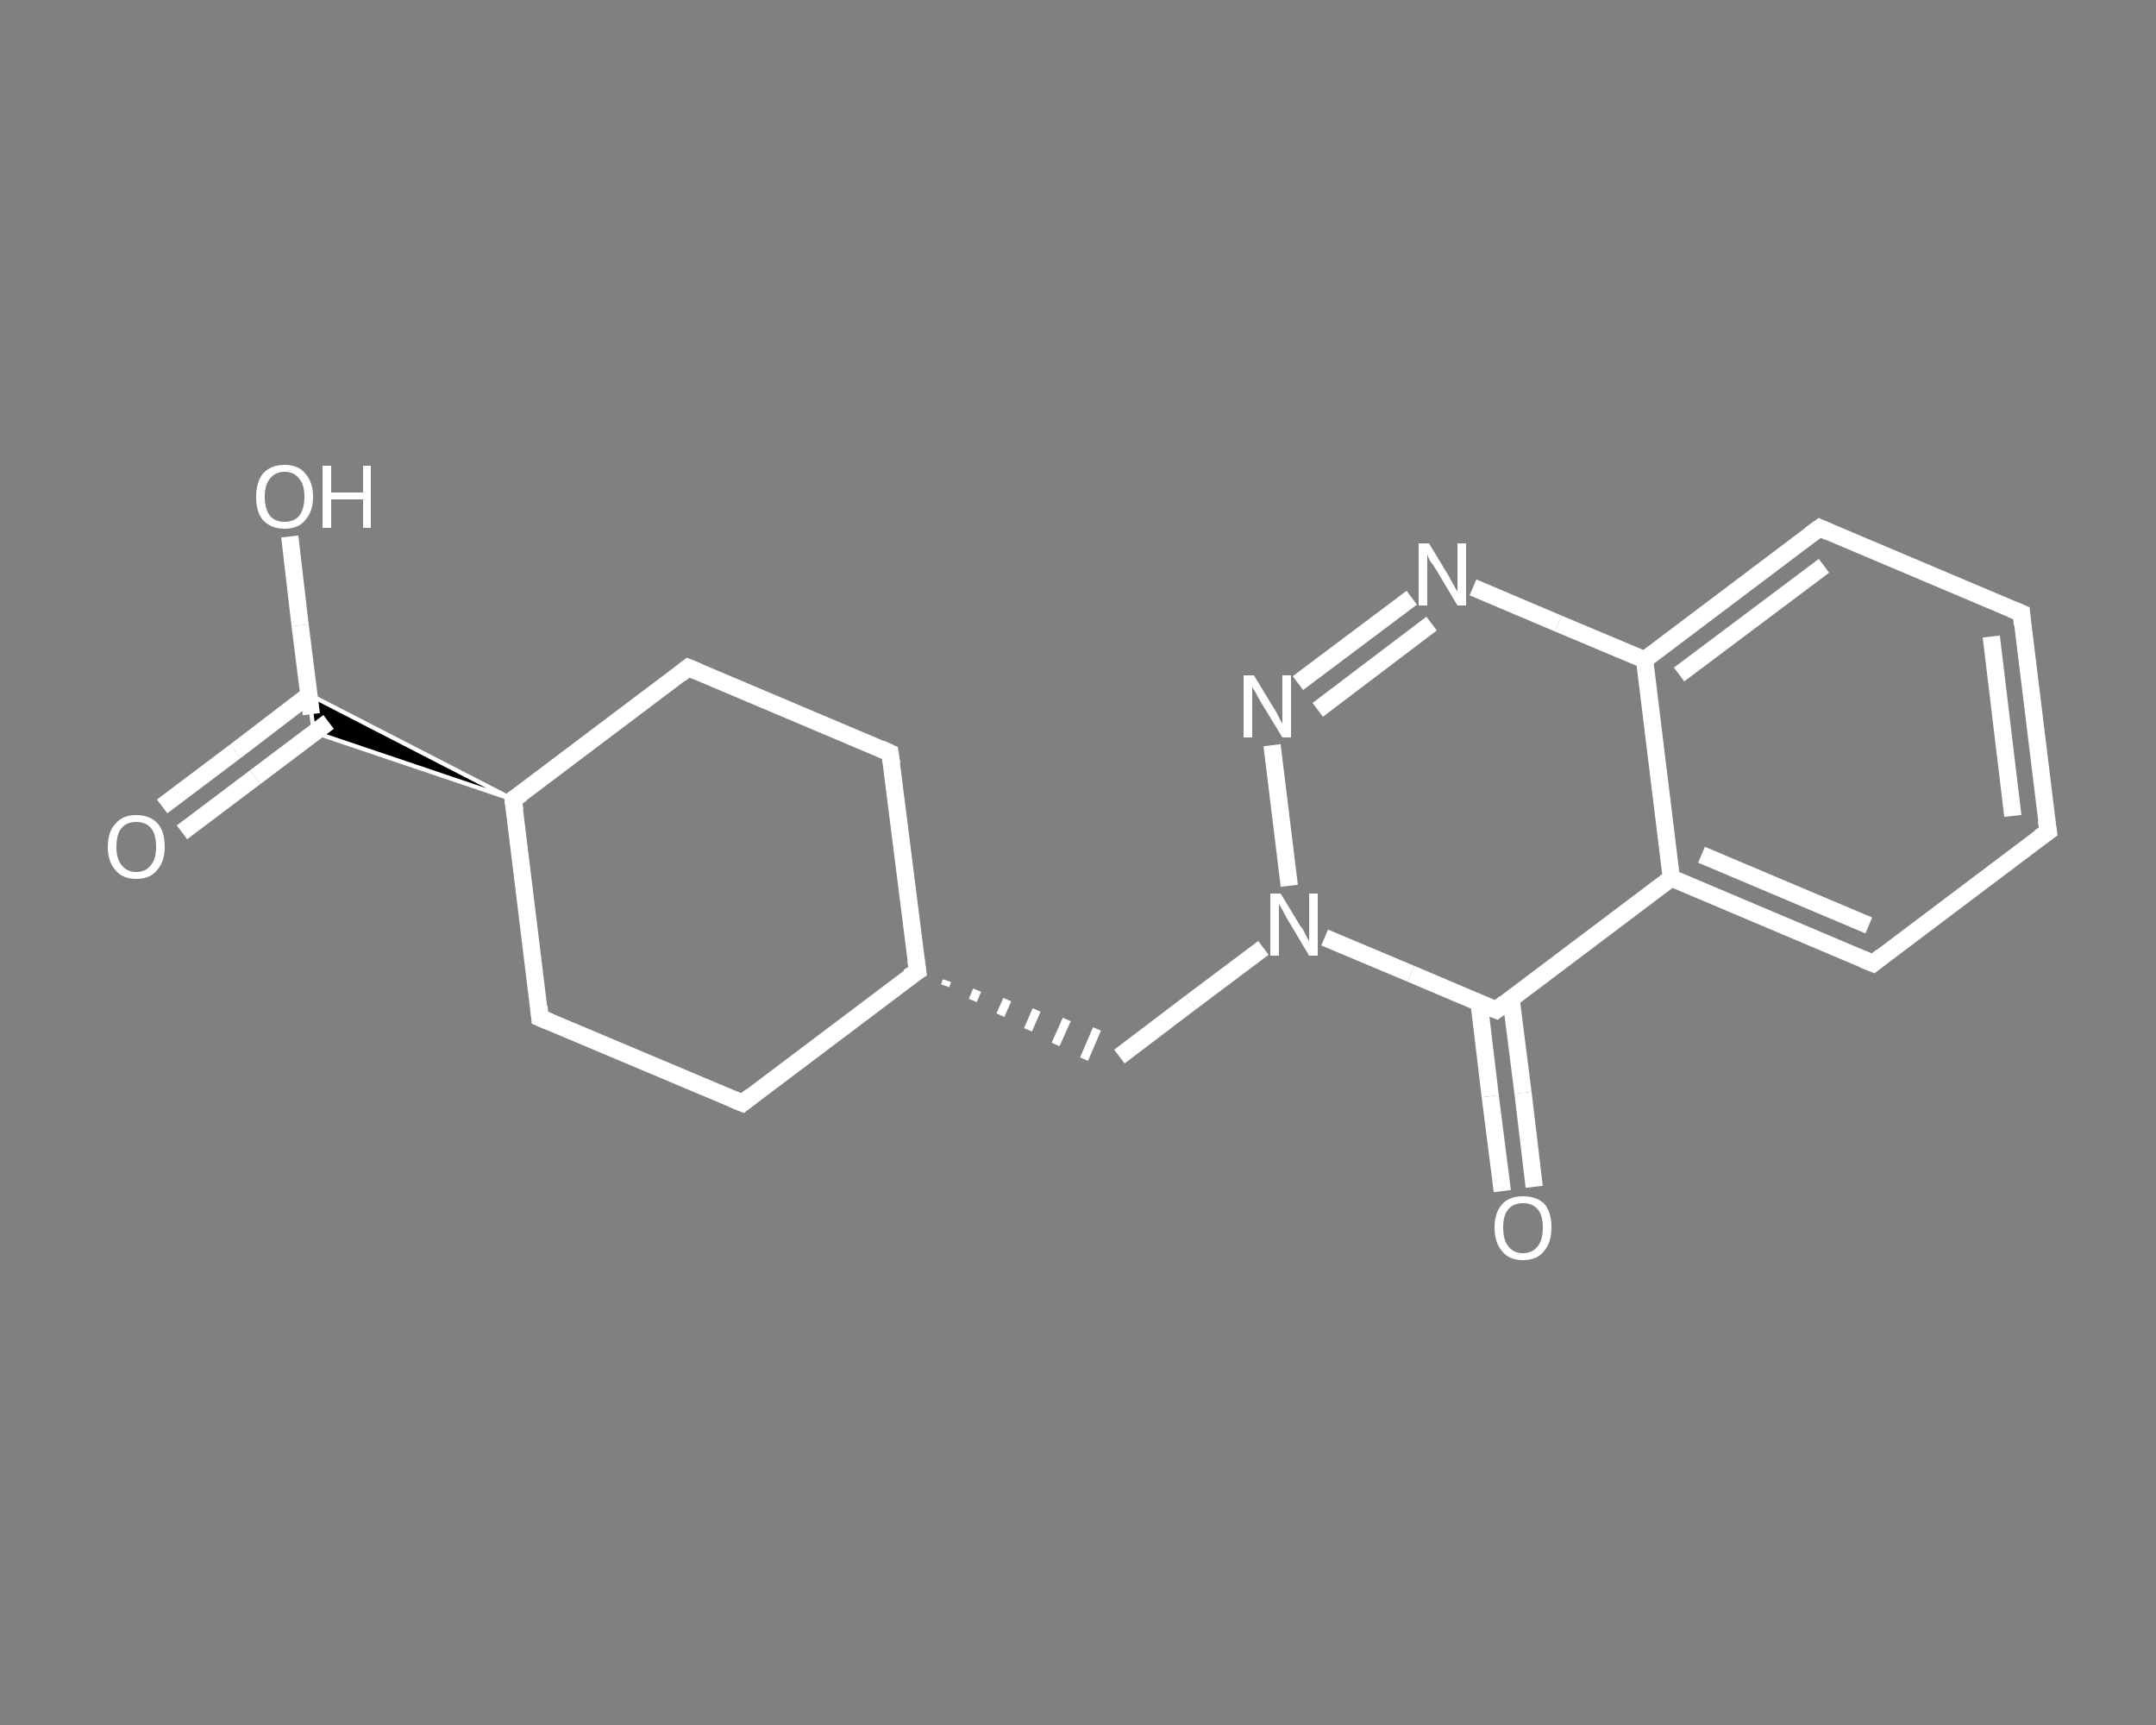 <?xml version='1.0' encoding='iso-8859-1'?>
<svg version='1.1' baseProfile='full'
              xmlns='http://www.w3.org/2000/svg'
                      xmlns:rdkit='http://www.rdkit.org/xml'
                      xmlns:xlink='http://www.w3.org/1999/xlink'
                  xml:space='preserve'
width='250px' height='200px' viewBox='0 0 250 200'>
<rect x="0" y="0" width="250" height="200" fill="#808080" stroke="none"/>
<!-- END OF HEADER -->
<rect style='opacity:1.0;fill:transparent;stroke:none' width='250.0' height='200.0' x='0.0' y='0.0'> </rect>
<path class='bond-0 atom-0 atom-1' d='M 174.2,138.1 L 172.8,127.1' style='fill:none;fill-rule:evenodd;stroke:#FFFFFF;stroke-width:2.0px;stroke-linecap:butt;stroke-linejoin:miter;stroke-opacity:1' />
<path class='bond-0 atom-0 atom-1' d='M 172.8,127.1 L 171.5,116.2' style='fill:none;fill-rule:evenodd;stroke:#FFFFFF;stroke-width:2.0px;stroke-linecap:butt;stroke-linejoin:miter;stroke-opacity:1' />
<path class='bond-0 atom-0 atom-1' d='M 177.9,137.6 L 176.6,126.7' style='fill:none;fill-rule:evenodd;stroke:#FFFFFF;stroke-width:2.0px;stroke-linecap:butt;stroke-linejoin:miter;stroke-opacity:1' />
<path class='bond-0 atom-0 atom-1' d='M 176.6,126.7 L 175.2,115.7' style='fill:none;fill-rule:evenodd;stroke:#FFFFFF;stroke-width:2.0px;stroke-linecap:butt;stroke-linejoin:miter;stroke-opacity:1' />
<path class='bond-1 atom-1 atom-2' d='M 173.5,117.1 L 193.8,101.8' style='fill:none;fill-rule:evenodd;stroke:#FFFFFF;stroke-width:2.0px;stroke-linecap:butt;stroke-linejoin:miter;stroke-opacity:1' />
<path class='bond-2 atom-2 atom-3' d='M 193.8,101.8 L 217.2,111.7' style='fill:none;fill-rule:evenodd;stroke:#FFFFFF;stroke-width:2.0px;stroke-linecap:butt;stroke-linejoin:miter;stroke-opacity:1' />
<path class='bond-2 atom-2 atom-3' d='M 197.3,99.1 L 216.7,107.3' style='fill:none;fill-rule:evenodd;stroke:#FFFFFF;stroke-width:2.0px;stroke-linecap:butt;stroke-linejoin:miter;stroke-opacity:1' />
<path class='bond-3 atom-3 atom-4' d='M 217.2,111.7 L 237.5,96.4' style='fill:none;fill-rule:evenodd;stroke:#FFFFFF;stroke-width:2.0px;stroke-linecap:butt;stroke-linejoin:miter;stroke-opacity:1' />
<path class='bond-4 atom-4 atom-5' d='M 237.5,96.4 L 234.4,71.1' style='fill:none;fill-rule:evenodd;stroke:#FFFFFF;stroke-width:2.0px;stroke-linecap:butt;stroke-linejoin:miter;stroke-opacity:1' />
<path class='bond-4 atom-4 atom-5' d='M 233.4,94.6 L 230.9,73.8' style='fill:none;fill-rule:evenodd;stroke:#FFFFFF;stroke-width:2.0px;stroke-linecap:butt;stroke-linejoin:miter;stroke-opacity:1' />
<path class='bond-5 atom-5 atom-6' d='M 234.4,71.1 L 211.0,61.2' style='fill:none;fill-rule:evenodd;stroke:#FFFFFF;stroke-width:2.0px;stroke-linecap:butt;stroke-linejoin:miter;stroke-opacity:1' />
<path class='bond-6 atom-6 atom-7' d='M 211.0,61.2 L 190.7,76.5' style='fill:none;fill-rule:evenodd;stroke:#FFFFFF;stroke-width:2.0px;stroke-linecap:butt;stroke-linejoin:miter;stroke-opacity:1' />
<path class='bond-6 atom-6 atom-7' d='M 211.5,65.6 L 194.7,78.2' style='fill:none;fill-rule:evenodd;stroke:#FFFFFF;stroke-width:2.0px;stroke-linecap:butt;stroke-linejoin:miter;stroke-opacity:1' />
<path class='bond-7 atom-7 atom-8' d='M 190.7,76.5 L 180.7,72.3' style='fill:none;fill-rule:evenodd;stroke:#FFFFFF;stroke-width:2.0px;stroke-linecap:butt;stroke-linejoin:miter;stroke-opacity:1' />
<path class='bond-7 atom-7 atom-8' d='M 180.7,72.3 L 170.8,68.1' style='fill:none;fill-rule:evenodd;stroke:#FFFFFF;stroke-width:2.0px;stroke-linecap:butt;stroke-linejoin:miter;stroke-opacity:1' />
<path class='bond-8 atom-8 atom-9' d='M 163.7,69.3 L 150.5,79.2' style='fill:none;fill-rule:evenodd;stroke:#FFFFFF;stroke-width:2.0px;stroke-linecap:butt;stroke-linejoin:miter;stroke-opacity:1' />
<path class='bond-8 atom-8 atom-9' d='M 166.0,72.3 L 152.8,82.3' style='fill:none;fill-rule:evenodd;stroke:#FFFFFF;stroke-width:2.0px;stroke-linecap:butt;stroke-linejoin:miter;stroke-opacity:1' />
<path class='bond-9 atom-9 atom-10' d='M 147.5,86.4 L 149.5,102.7' style='fill:none;fill-rule:evenodd;stroke:#FFFFFF;stroke-width:2.0px;stroke-linecap:butt;stroke-linejoin:miter;stroke-opacity:1' />
<path class='bond-10 atom-10 atom-11' d='M 146.5,109.9 L 138.1,116.2' style='fill:none;fill-rule:evenodd;stroke:#FFFFFF;stroke-width:2.0px;stroke-linecap:butt;stroke-linejoin:miter;stroke-opacity:1' />
<path class='bond-10 atom-10 atom-11' d='M 138.1,116.2 L 129.8,122.5' style='fill:none;fill-rule:evenodd;stroke:#FFFFFF;stroke-width:2.0px;stroke-linecap:butt;stroke-linejoin:miter;stroke-opacity:1' />
<path class='bond-11 atom-12 atom-11' d='M 109.6,114.3 L 109.8,113.7' style='fill:none;fill-rule:evenodd;stroke:#FFFFFF;stroke-width:1.0px;stroke-linecap:butt;stroke-linejoin:miter;stroke-opacity:1' />
<path class='bond-11 atom-12 atom-11' d='M 112.8,116.0 L 113.3,114.8' style='fill:none;fill-rule:evenodd;stroke:#FFFFFF;stroke-width:1.0px;stroke-linecap:butt;stroke-linejoin:miter;stroke-opacity:1' />
<path class='bond-11 atom-12 atom-11' d='M 116.0,117.7 L 116.8,115.9' style='fill:none;fill-rule:evenodd;stroke:#FFFFFF;stroke-width:1.0px;stroke-linecap:butt;stroke-linejoin:miter;stroke-opacity:1' />
<path class='bond-11 atom-12 atom-11' d='M 119.2,119.4 L 120.2,117.1' style='fill:none;fill-rule:evenodd;stroke:#FFFFFF;stroke-width:1.0px;stroke-linecap:butt;stroke-linejoin:miter;stroke-opacity:1' />
<path class='bond-11 atom-12 atom-11' d='M 122.4,121.1 L 123.7,118.2' style='fill:none;fill-rule:evenodd;stroke:#FFFFFF;stroke-width:1.0px;stroke-linecap:butt;stroke-linejoin:miter;stroke-opacity:1' />
<path class='bond-11 atom-12 atom-11' d='M 125.7,122.8 L 127.2,119.3' style='fill:none;fill-rule:evenodd;stroke:#FFFFFF;stroke-width:1.0px;stroke-linecap:butt;stroke-linejoin:miter;stroke-opacity:1' />
<path class='bond-12 atom-12 atom-13' d='M 106.4,112.6 L 103.2,87.3' style='fill:none;fill-rule:evenodd;stroke:#FFFFFF;stroke-width:2.0px;stroke-linecap:butt;stroke-linejoin:miter;stroke-opacity:1' />
<path class='bond-13 atom-13 atom-14' d='M 103.2,87.3 L 79.8,77.4' style='fill:none;fill-rule:evenodd;stroke:#FFFFFF;stroke-width:2.0px;stroke-linecap:butt;stroke-linejoin:miter;stroke-opacity:1' />
<path class='bond-14 atom-14 atom-15' d='M 79.8,77.4 L 59.5,92.7' style='fill:none;fill-rule:evenodd;stroke:#FFFFFF;stroke-width:2.0px;stroke-linecap:butt;stroke-linejoin:miter;stroke-opacity:1' />
<path class='bond-15 atom-15 atom-16' d='M 59.5,92.7 L 36.4,84.9 L 35.8,80.5 Z' style='fill:#000000;fill-rule:evenodd;fill-opacity:1;stroke:#FFFFFF;stroke-width:0.5px;stroke-linecap:butt;stroke-linejoin:miter;stroke-opacity:1;' />
<path class='bond-16 atom-16 atom-17' d='M 35.8,80.6 L 27.3,87.1' style='fill:none;fill-rule:evenodd;stroke:#FFFFFF;stroke-width:2.0px;stroke-linecap:butt;stroke-linejoin:miter;stroke-opacity:1' />
<path class='bond-16 atom-16 atom-17' d='M 27.3,87.1 L 18.8,93.5' style='fill:none;fill-rule:evenodd;stroke:#FFFFFF;stroke-width:2.0px;stroke-linecap:butt;stroke-linejoin:miter;stroke-opacity:1' />
<path class='bond-16 atom-16 atom-17' d='M 38.1,83.7 L 29.6,90.1' style='fill:none;fill-rule:evenodd;stroke:#FFFFFF;stroke-width:2.0px;stroke-linecap:butt;stroke-linejoin:miter;stroke-opacity:1' />
<path class='bond-16 atom-16 atom-17' d='M 29.6,90.1 L 21.1,96.5' style='fill:none;fill-rule:evenodd;stroke:#FFFFFF;stroke-width:2.0px;stroke-linecap:butt;stroke-linejoin:miter;stroke-opacity:1' />
<path class='bond-17 atom-16 atom-18' d='M 36.1,82.8 L 34.8,72.5' style='fill:none;fill-rule:evenodd;stroke:#FFFFFF;stroke-width:2.0px;stroke-linecap:butt;stroke-linejoin:miter;stroke-opacity:1' />
<path class='bond-17 atom-16 atom-18' d='M 34.8,72.5 L 33.6,62.2' style='fill:none;fill-rule:evenodd;stroke:#FFFFFF;stroke-width:2.0px;stroke-linecap:butt;stroke-linejoin:miter;stroke-opacity:1' />
<path class='bond-18 atom-15 atom-19' d='M 59.5,92.7 L 62.6,118.0' style='fill:none;fill-rule:evenodd;stroke:#FFFFFF;stroke-width:2.0px;stroke-linecap:butt;stroke-linejoin:miter;stroke-opacity:1' />
<path class='bond-19 atom-19 atom-20' d='M 62.6,118.0 L 86.1,127.9' style='fill:none;fill-rule:evenodd;stroke:#FFFFFF;stroke-width:2.0px;stroke-linecap:butt;stroke-linejoin:miter;stroke-opacity:1' />
<path class='bond-20 atom-10 atom-1' d='M 153.6,108.7 L 163.6,112.9' style='fill:none;fill-rule:evenodd;stroke:#FFFFFF;stroke-width:2.0px;stroke-linecap:butt;stroke-linejoin:miter;stroke-opacity:1' />
<path class='bond-20 atom-10 atom-1' d='M 163.6,112.9 L 173.5,117.1' style='fill:none;fill-rule:evenodd;stroke:#FFFFFF;stroke-width:2.0px;stroke-linecap:butt;stroke-linejoin:miter;stroke-opacity:1' />
<path class='bond-21 atom-20 atom-12' d='M 86.1,127.9 L 106.4,112.6' style='fill:none;fill-rule:evenodd;stroke:#FFFFFF;stroke-width:2.0px;stroke-linecap:butt;stroke-linejoin:miter;stroke-opacity:1' />
<path class='bond-22 atom-7 atom-2' d='M 190.7,76.5 L 193.8,101.8' style='fill:none;fill-rule:evenodd;stroke:#FFFFFF;stroke-width:2.0px;stroke-linecap:butt;stroke-linejoin:miter;stroke-opacity:1' />
<path d='M 174.5,116.3 L 173.5,117.1 L 173.0,116.9' style='fill:none;stroke:#FFFFFF;stroke-width:2.0px;stroke-linecap:butt;stroke-linejoin:miter;stroke-opacity:1;' />
<path d='M 216.0,111.2 L 217.2,111.7 L 218.2,110.9' style='fill:none;stroke:#FFFFFF;stroke-width:2.0px;stroke-linecap:butt;stroke-linejoin:miter;stroke-opacity:1;' />
<path d='M 236.5,97.1 L 237.5,96.4 L 237.3,95.1' style='fill:none;stroke:#FFFFFF;stroke-width:2.0px;stroke-linecap:butt;stroke-linejoin:miter;stroke-opacity:1;' />
<path d='M 234.5,72.4 L 234.4,71.1 L 233.2,70.6' style='fill:none;stroke:#FFFFFF;stroke-width:2.0px;stroke-linecap:butt;stroke-linejoin:miter;stroke-opacity:1;' />
<path d='M 212.1,61.7 L 211.0,61.2 L 209.9,62.0' style='fill:none;stroke:#FFFFFF;stroke-width:2.0px;stroke-linecap:butt;stroke-linejoin:miter;stroke-opacity:1;' />
<path d='M 106.2,111.3 L 106.4,112.6 L 105.3,113.3' style='fill:none;stroke:#FFFFFF;stroke-width:2.0px;stroke-linecap:butt;stroke-linejoin:miter;stroke-opacity:1;' />
<path d='M 103.4,88.6 L 103.2,87.3 L 102.1,86.8' style='fill:none;stroke:#FFFFFF;stroke-width:2.0px;stroke-linecap:butt;stroke-linejoin:miter;stroke-opacity:1;' />
<path d='M 81.0,77.9 L 79.8,77.4 L 78.8,78.2' style='fill:none;stroke:#FFFFFF;stroke-width:2.0px;stroke-linecap:butt;stroke-linejoin:miter;stroke-opacity:1;' />
<path d='M 60.5,92.0 L 59.5,92.7 L 59.7,94.0' style='fill:none;stroke:#FFFFFF;stroke-width:2.0px;stroke-linecap:butt;stroke-linejoin:miter;stroke-opacity:1;' />
<path d='M 62.5,116.7 L 62.6,118.0 L 63.8,118.5' style='fill:none;stroke:#FFFFFF;stroke-width:2.0px;stroke-linecap:butt;stroke-linejoin:miter;stroke-opacity:1;' />
<path d='M 84.9,127.4 L 86.1,127.9 L 87.1,127.1' style='fill:none;stroke:#FFFFFF;stroke-width:2.0px;stroke-linecap:butt;stroke-linejoin:miter;stroke-opacity:1;' />
<path class='atom-0' d='M 173.3 142.3
Q 173.3 140.6, 174.2 139.6
Q 175.0 138.7, 176.6 138.7
Q 178.2 138.7, 179.1 139.6
Q 179.9 140.6, 179.9 142.3
Q 179.9 144.1, 179.0 145.1
Q 178.2 146.1, 176.6 146.1
Q 175.0 146.1, 174.2 145.1
Q 173.3 144.1, 173.3 142.3
M 176.6 145.3
Q 177.7 145.3, 178.3 144.5
Q 178.9 143.8, 178.9 142.3
Q 178.9 140.9, 178.3 140.2
Q 177.7 139.5, 176.6 139.5
Q 175.5 139.5, 174.9 140.2
Q 174.3 140.9, 174.3 142.3
Q 174.3 143.8, 174.9 144.5
Q 175.5 145.3, 176.6 145.3
' fill='#FFFFFF'/>
<path class='atom-8' d='M 165.7 63.0
L 168.0 66.8
Q 168.2 67.2, 168.6 67.9
Q 169.0 68.6, 169.0 68.6
L 169.0 63.0
L 170.0 63.0
L 170.0 70.2
L 169.0 70.2
L 166.5 66.0
Q 166.2 65.5, 165.8 65.0
Q 165.5 64.4, 165.5 64.2
L 165.5 70.2
L 164.5 70.2
L 164.5 63.0
L 165.7 63.0
' fill='#FFFFFF'/>
<path class='atom-9' d='M 145.4 78.3
L 147.7 82.1
Q 148.0 82.5, 148.3 83.2
Q 148.7 83.9, 148.7 83.9
L 148.7 78.3
L 149.7 78.3
L 149.7 85.5
L 148.7 85.5
L 146.2 81.4
Q 145.9 80.9, 145.6 80.3
Q 145.2 79.7, 145.2 79.6
L 145.2 85.5
L 144.2 85.5
L 144.2 78.3
L 145.4 78.3
' fill='#FFFFFF'/>
<path class='atom-10' d='M 148.5 103.6
L 150.8 107.4
Q 151.1 107.7, 151.4 108.4
Q 151.8 109.1, 151.8 109.2
L 151.8 103.6
L 152.8 103.6
L 152.8 110.8
L 151.8 110.8
L 149.3 106.6
Q 149.0 106.1, 148.7 105.5
Q 148.4 105.0, 148.3 104.8
L 148.3 110.8
L 147.3 110.8
L 147.3 103.6
L 148.5 103.6
' fill='#FFFFFF'/>
<path class='atom-17' d='M 12.5 98.2
Q 12.5 96.4, 13.4 95.5
Q 14.2 94.5, 15.8 94.5
Q 17.4 94.5, 18.3 95.5
Q 19.1 96.4, 19.1 98.2
Q 19.1 99.9, 18.2 100.9
Q 17.4 101.9, 15.8 101.9
Q 14.2 101.9, 13.4 100.9
Q 12.5 99.9, 12.5 98.2
M 15.8 101.1
Q 16.9 101.1, 17.5 100.3
Q 18.1 99.6, 18.1 98.2
Q 18.1 96.7, 17.5 96.0
Q 16.9 95.3, 15.8 95.3
Q 14.7 95.3, 14.1 96.0
Q 13.5 96.7, 13.5 98.2
Q 13.5 99.6, 14.1 100.3
Q 14.7 101.1, 15.8 101.1
' fill='#FFFFFF'/>
<path class='atom-18' d='M 29.7 57.6
Q 29.7 55.9, 30.5 54.9
Q 31.4 53.9, 33.0 53.9
Q 34.6 53.9, 35.4 54.9
Q 36.3 55.9, 36.3 57.6
Q 36.3 59.3, 35.4 60.3
Q 34.6 61.3, 33.0 61.3
Q 31.4 61.3, 30.5 60.3
Q 29.7 59.4, 29.7 57.6
M 33.0 60.5
Q 34.1 60.5, 34.7 59.8
Q 35.3 59.0, 35.3 57.6
Q 35.3 56.2, 34.7 55.5
Q 34.1 54.7, 33.0 54.7
Q 31.9 54.7, 31.3 55.5
Q 30.7 56.2, 30.7 57.6
Q 30.7 59.0, 31.3 59.8
Q 31.9 60.5, 33.0 60.5
' fill='#FFFFFF'/>
<path class='atom-18' d='M 37.4 54.0
L 38.4 54.0
L 38.4 57.1
L 42.1 57.1
L 42.1 54.0
L 43.0 54.0
L 43.0 61.2
L 42.1 61.2
L 42.1 57.9
L 38.4 57.9
L 38.4 61.2
L 37.4 61.2
L 37.4 54.0
' fill='#FFFFFF'/>
</svg>
